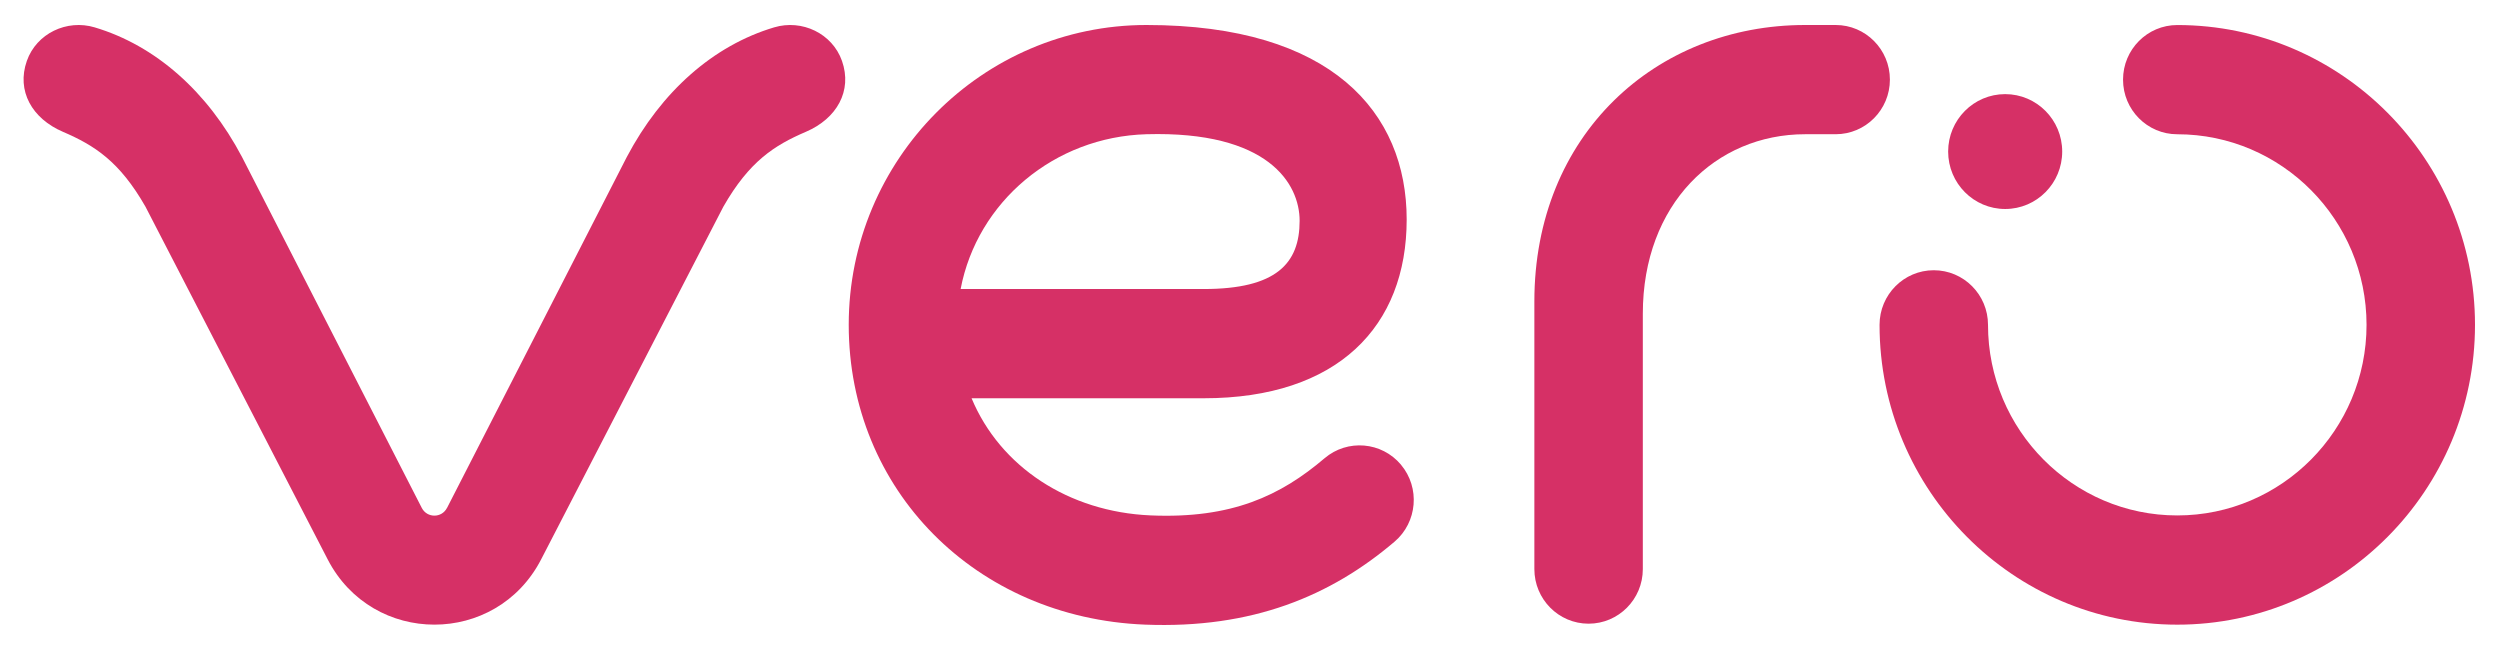 <svg width="200" height="52" viewBox="0 0 200 52" fill="none" xmlns="http://www.w3.org/2000/svg">
<path d="M127.087 49.895C124.692 49.895 122.749 47.939 122.749 45.526V24.113C122.749 10.786 132.466 2 144.41 2H146.853C149.249 2 151.192 3.957 151.192 6.369C151.192 8.782 149.249 10.738 146.853 10.738H144.41C137.252 10.738 131.426 16.329 131.426 25.091V45.526C131.426 47.939 129.483 49.895 127.087 49.895Z" fill="#D63066"/>
<path d="M174.182 49.973C161.047 49.973 150.364 39.212 150.364 25.988C150.364 23.576 152.307 21.619 154.702 21.619C157.098 21.619 159.041 23.576 159.041 25.988C159.041 34.396 165.832 41.235 174.182 41.235C182.532 41.235 189.323 34.396 189.323 25.988C189.323 17.58 182.532 10.741 174.182 10.741C171.786 10.741 169.843 8.785 169.843 6.372C169.843 3.959 171.786 2.003 174.182 2.003C187.317 2.003 198 12.764 198 25.988C198 39.212 187.314 49.973 174.182 49.973Z" fill="#D63066"/>
<path d="M160.414 16.719C162.934 16.719 164.976 14.662 164.976 12.124C164.976 9.587 162.934 7.53 160.414 7.53C157.895 7.53 155.852 9.587 155.852 12.124C155.852 14.662 157.895 16.719 160.414 16.719Z" fill="#D63066"/>
<path d="M35.76 40.632C35.337 41.457 34.166 41.457 33.742 40.632L19.364 12.566C16.596 7.317 12.442 3.644 7.573 2.189C5.35 1.523 2.921 2.672 2.147 4.875C1.303 7.275 2.567 9.487 5.031 10.543C7.561 11.63 9.57 12.914 11.638 16.536L26.215 44.752C29.809 51.711 39.696 51.711 43.29 44.752L57.868 16.536C59.936 12.914 61.944 11.627 64.474 10.543C66.939 9.487 68.202 7.275 67.359 4.875C66.584 2.672 64.158 1.523 61.932 2.189C57.063 3.644 52.909 7.317 50.141 12.566L35.763 40.632H35.76Z" fill="#D63066"/>
<path d="M112.081 37.178C110.534 35.336 107.796 35.105 105.966 36.659C102.45 39.651 98.537 41.514 92.044 41.232C85.485 40.947 80.014 37.346 77.726 31.861H96.299C107.024 31.861 112.534 26.111 112.534 17.559C112.534 9.007 106.541 2 91.716 2C78.584 2 67.898 12.761 67.898 25.985C67.898 39.209 78.065 49.43 91.594 49.97C100.185 50.312 106.461 47.675 111.562 43.336C113.392 41.778 113.624 39.02 112.078 37.178H112.081ZM91.719 10.738C101.449 10.462 103.97 14.684 103.97 17.667C103.97 21.076 102.104 23.122 96.302 23.122H76.85C78.188 16.125 84.35 10.948 91.719 10.738Z" fill="#D63066"/>
</svg>
